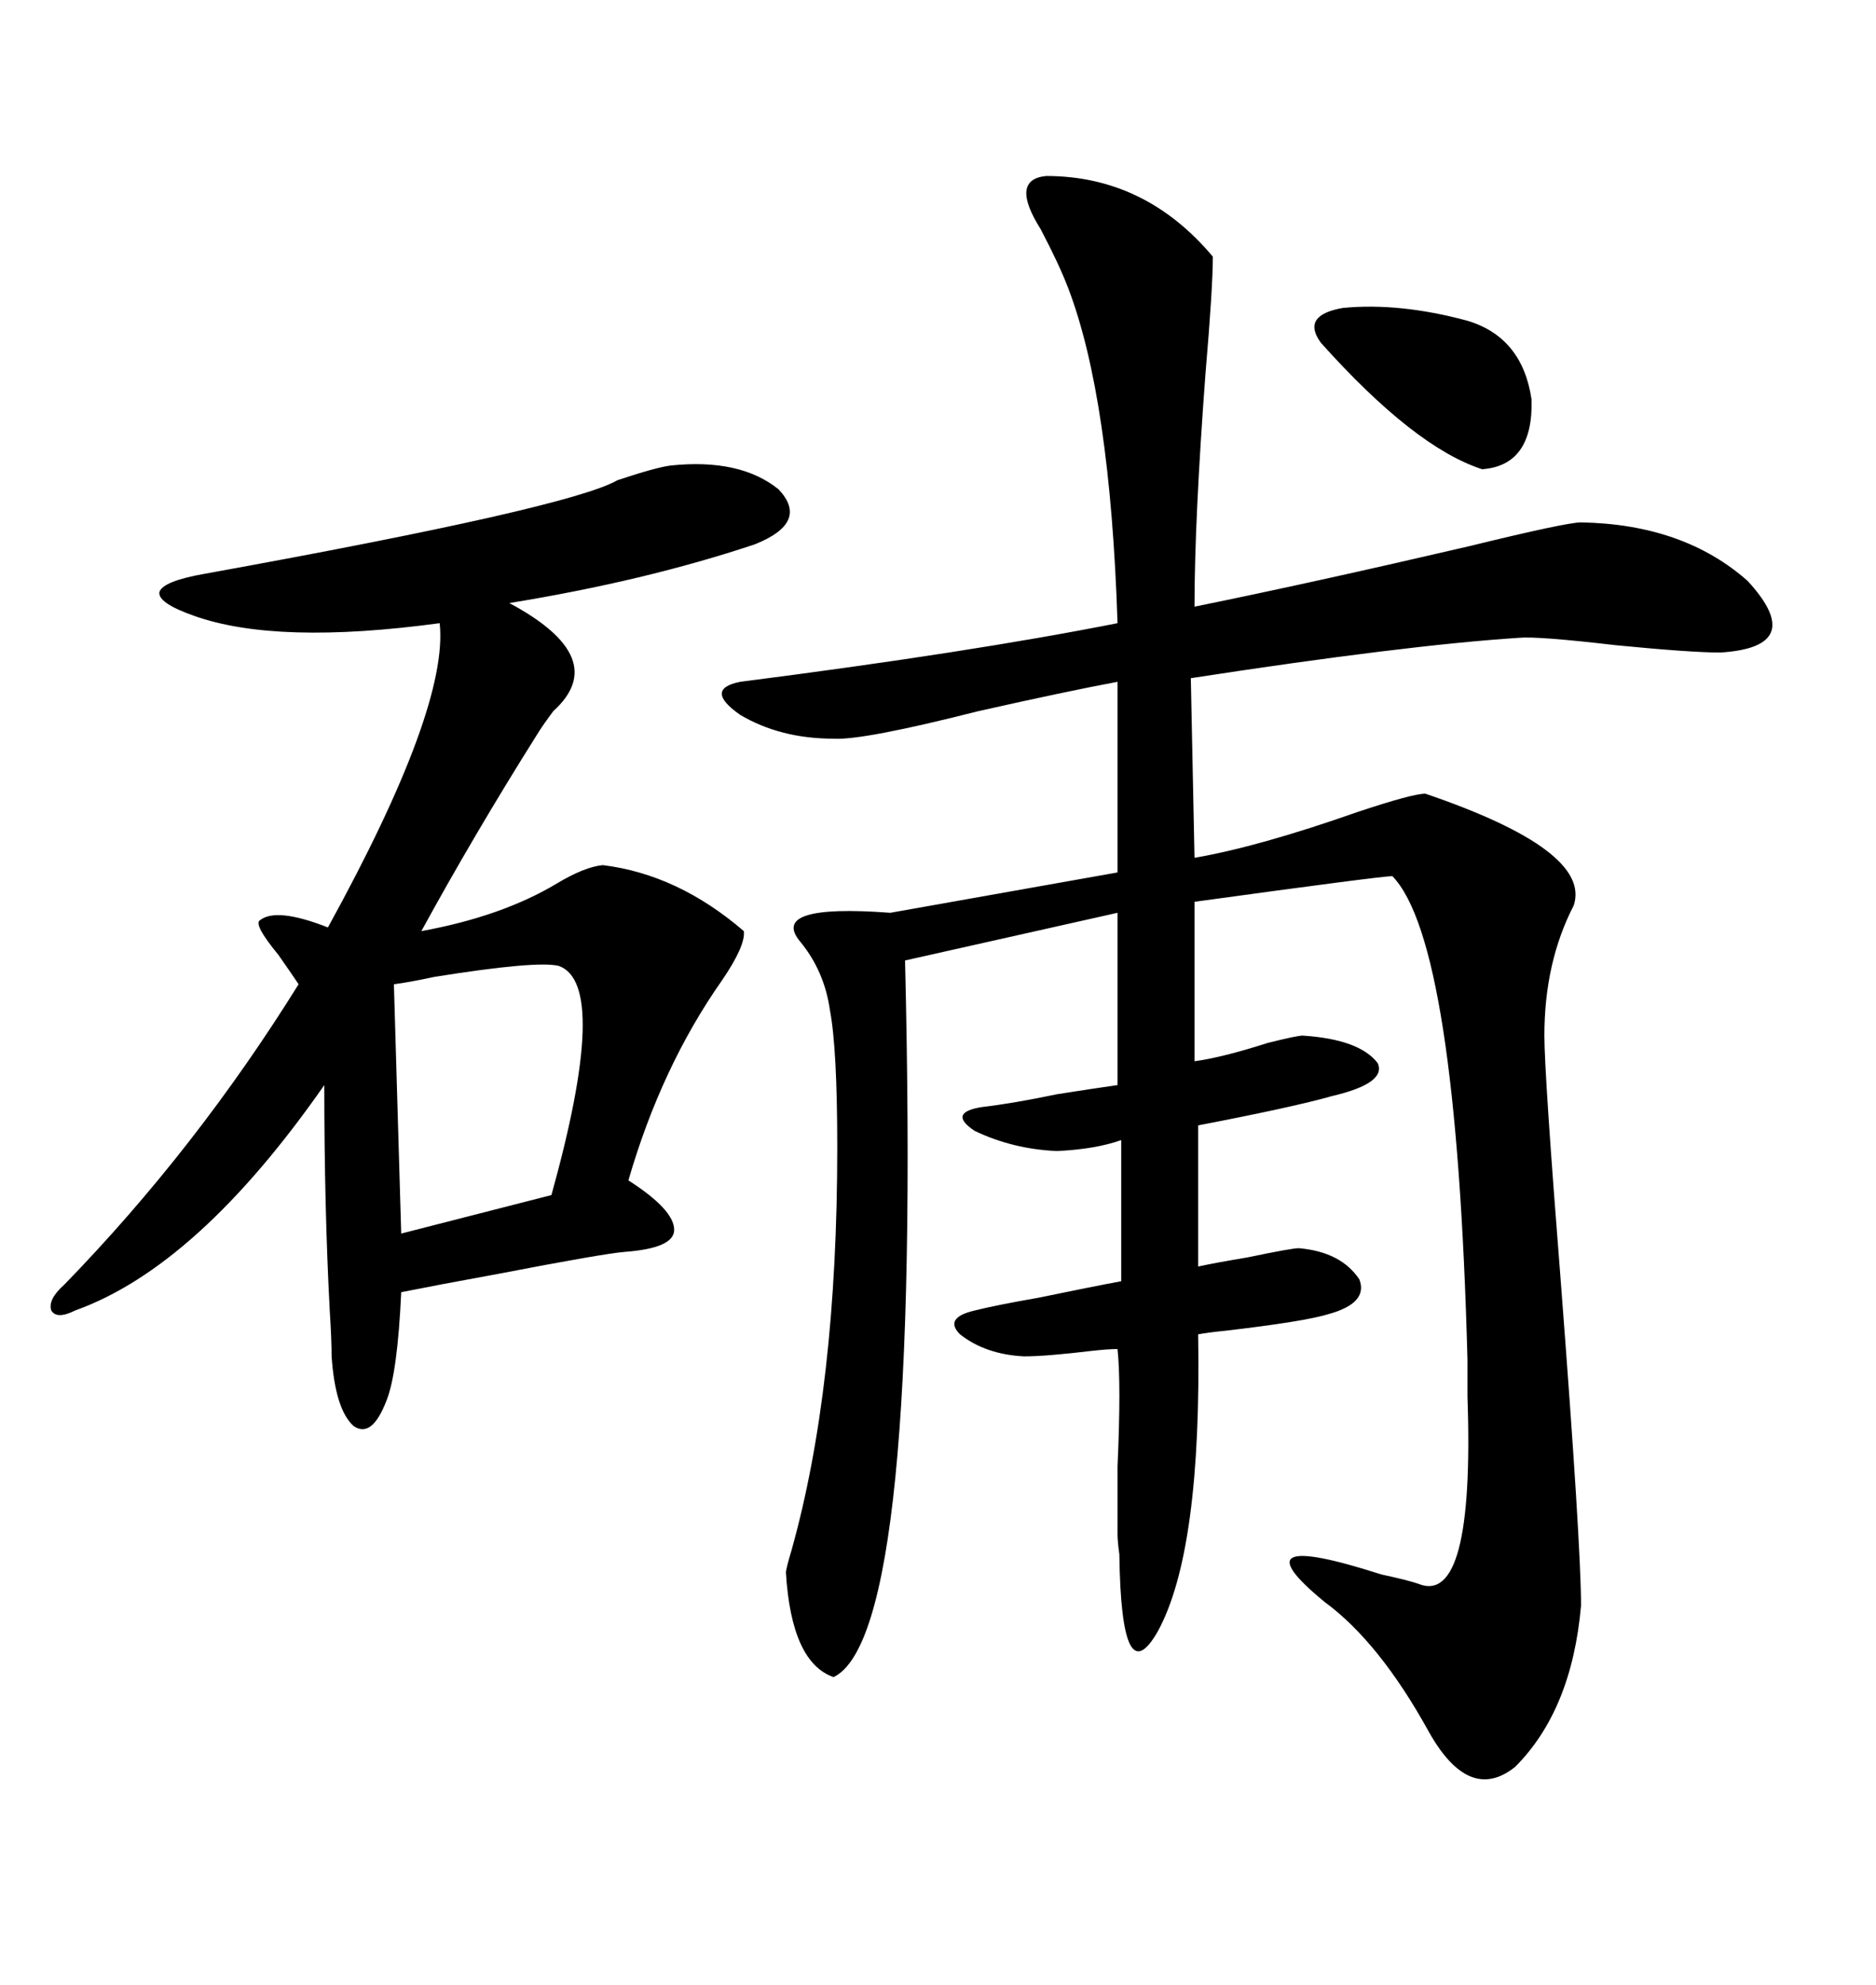 <svg xmlns="http://www.w3.org/2000/svg" xmlns:xlink="http://www.w3.org/1999/xlink" width="300" height="317.285"><path d="M167.29 28.13L167.29 28.13Q183.11 28.13 193.95 41.02L193.95 41.02Q193.95 46.00 192.77 59.77L192.77 59.77Q191.02 83.20 191.02 96.97L191.02 96.97Q209.77 93.16 234.96 87.30L234.96 87.30Q250.49 83.50 252.83 83.50L252.83 83.50Q269.24 83.79 279.49 92.87L279.49 92.87Q289.16 103.42 275.10 104.30L275.10 104.30Q270.41 104.30 258.40 103.13L258.40 103.13Q245.80 101.66 242.87 101.95L242.87 101.95Q224.71 103.13 190.43 108.40L190.43 108.40L191.02 137.11Q201.27 135.35 217.09 129.79L217.09 129.79Q225.88 126.86 227.93 126.86L227.93 126.86Q254.59 135.94 251.66 144.73L251.66 144.73Q246.97 153.81 246.97 165.53L246.97 165.53Q246.97 171.68 249.61 205.08L249.61 205.08Q252.83 246.97 252.83 256.64L252.83 256.64Q251.37 273.34 242.29 282.42L242.29 282.42Q234.96 288.28 228.52 276.86L228.52 276.86Q220.61 262.50 211.82 256.05L211.82 256.05Q197.17 244.04 220.90 251.66L220.90 251.66Q225 252.54 226.76 253.13L226.76 253.13Q235.84 256.93 234.67 223.24L234.67 223.24Q234.67 219.43 234.67 217.38L234.67 217.38Q232.91 150.59 222.66 140.04L222.66 140.04Q220.90 140.04 191.02 144.14L191.02 144.14L191.02 169.63Q195.41 169.04 202.73 166.70L202.73 166.70Q207.42 165.53 208.30 165.53L208.30 165.53Q217.38 166.11 220.31 169.92L220.31 169.92Q221.78 173.14 212.99 175.20L212.99 175.20Q206.84 176.95 191.60 179.88L191.60 179.88L191.60 202.44Q194.24 201.86 199.51 200.98L199.51 200.98Q206.54 199.51 207.71 199.51L207.71 199.51Q214.45 200.10 217.38 204.49L217.38 204.49Q218.85 208.30 212.40 210.06L212.40 210.06Q208.59 211.23 196.00 212.70L196.00 212.70Q193.07 212.99 191.60 213.28L191.60 213.28Q192.19 247.85 185.16 260.74L185.16 260.74Q179.30 271.00 179.00 248.44L179.00 248.44Q178.71 246.39 178.71 245.21L178.71 245.21Q178.71 241.70 178.71 234.38L178.71 234.38Q179.30 221.19 178.71 215.63L178.71 215.63Q177.25 215.63 174.61 215.92L174.61 215.92Q167.29 216.80 163.77 216.80L163.77 216.80Q157.62 216.50 153.52 213.28L153.52 213.28Q150.88 210.64 155.86 209.47L155.86 209.47Q159.38 208.59 166.11 207.42L166.11 207.42Q174.61 205.66 179.30 204.79L179.30 204.79L179.30 182.23Q175.20 183.69 169.04 183.98L169.04 183.98Q162.01 183.69 155.86 180.76L155.86 180.76Q151.46 177.83 157.03 176.95L157.03 176.95Q162.01 176.37 169.04 174.90L169.04 174.90Q174.61 174.02 178.71 173.44L178.71 173.44L178.71 145.90L144.73 153.52Q147.36 261.33 133.30 268.07L133.30 268.07Q126.56 265.72 125.68 251.37L125.68 251.37Q125.68 250.78 126.56 247.85L126.56 247.85Q133.89 221.78 133.89 183.40L133.89 183.40Q133.89 167.58 132.71 161.43L132.71 161.43Q131.84 155.27 128.03 150.59L128.03 150.59Q122.75 144.43 142.38 145.90L142.38 145.90L178.71 139.45L178.71 108.98Q170.80 110.45 156.45 113.67L156.45 113.67Q137.99 118.36 133.30 118.07L133.30 118.07Q124.80 118.07 118.36 114.26L118.36 114.26Q112.50 110.16 118.36 108.98L118.36 108.98Q154.98 104.30 178.71 99.61L178.71 99.61Q177.54 63.57 170.80 46.00L170.80 46.00Q169.34 42.19 166.41 36.62L166.41 36.62Q161.43 28.71 167.29 28.13ZM107.23 74.41L107.23 74.41Q118.36 73.24 124.51 78.22L124.51 78.22Q129.49 83.50 120.70 87.01L120.70 87.01Q103.13 92.87 81.45 96.39L81.45 96.39Q97.85 105.18 88.48 113.67L88.48 113.67Q86.72 116.02 85.84 117.48L85.84 117.48Q75.88 133.30 67.38 148.83L67.38 148.83Q80.27 146.48 89.06 141.21L89.06 141.21Q93.46 138.57 96.39 138.28L96.39 138.28Q108.40 139.75 118.95 148.83L118.95 148.83Q119.24 151.17 115.43 156.74L115.43 156.74Q105.76 170.51 100.49 188.67L100.49 188.67Q107.81 193.36 107.81 196.58L107.81 196.58Q107.81 199.51 99.90 200.10L99.90 200.10Q96.39 200.39 79.69 203.61L79.69 203.61Q70.02 205.37 64.16 206.54L64.16 206.54Q63.57 219.43 61.82 223.83L61.82 223.83Q59.47 229.98 56.54 227.93L56.54 227.93Q53.61 225.29 53.03 216.80L53.03 216.80Q53.03 214.16 52.73 209.47L52.73 209.47Q51.86 193.07 51.86 173.44L51.86 173.44Q31.64 202.44 12.01 209.47L12.01 209.47Q9.08 210.94 8.20 209.47L8.20 209.47Q7.62 207.71 10.25 205.37L10.25 205.37Q31.35 183.69 47.75 157.32L47.75 157.32Q46.58 155.57 44.53 152.64L44.53 152.64Q40.43 147.66 41.60 147.07L41.60 147.07Q44.24 145.02 52.44 148.24L52.44 148.24Q71.78 113.09 70.31 99.61L70.31 99.61Q44.24 103.13 31.05 98.44L31.05 98.44Q25.20 96.39 25.49 94.63L25.49 94.63Q26.07 92.87 32.81 91.70L32.81 91.70Q91.11 81.15 98.73 76.76L98.73 76.76Q104.88 74.71 107.23 74.41ZM89.36 154.39L89.36 154.39Q85.84 153.52 69.43 156.15L69.43 156.15Q65.33 157.03 62.99 157.32L62.99 157.32L64.16 197.17L88.18 191.02Q97.56 157.32 89.36 154.39ZM234.67 51.27L234.67 51.27Q243.46 53.91 244.92 63.87L244.92 63.87Q245.21 74.41 237.01 75L237.01 75Q226.17 71.48 211.23 54.79L211.23 54.79Q208.01 50.39 214.75 49.22L214.75 49.22Q223.83 48.34 234.67 51.27Z"/></svg>
